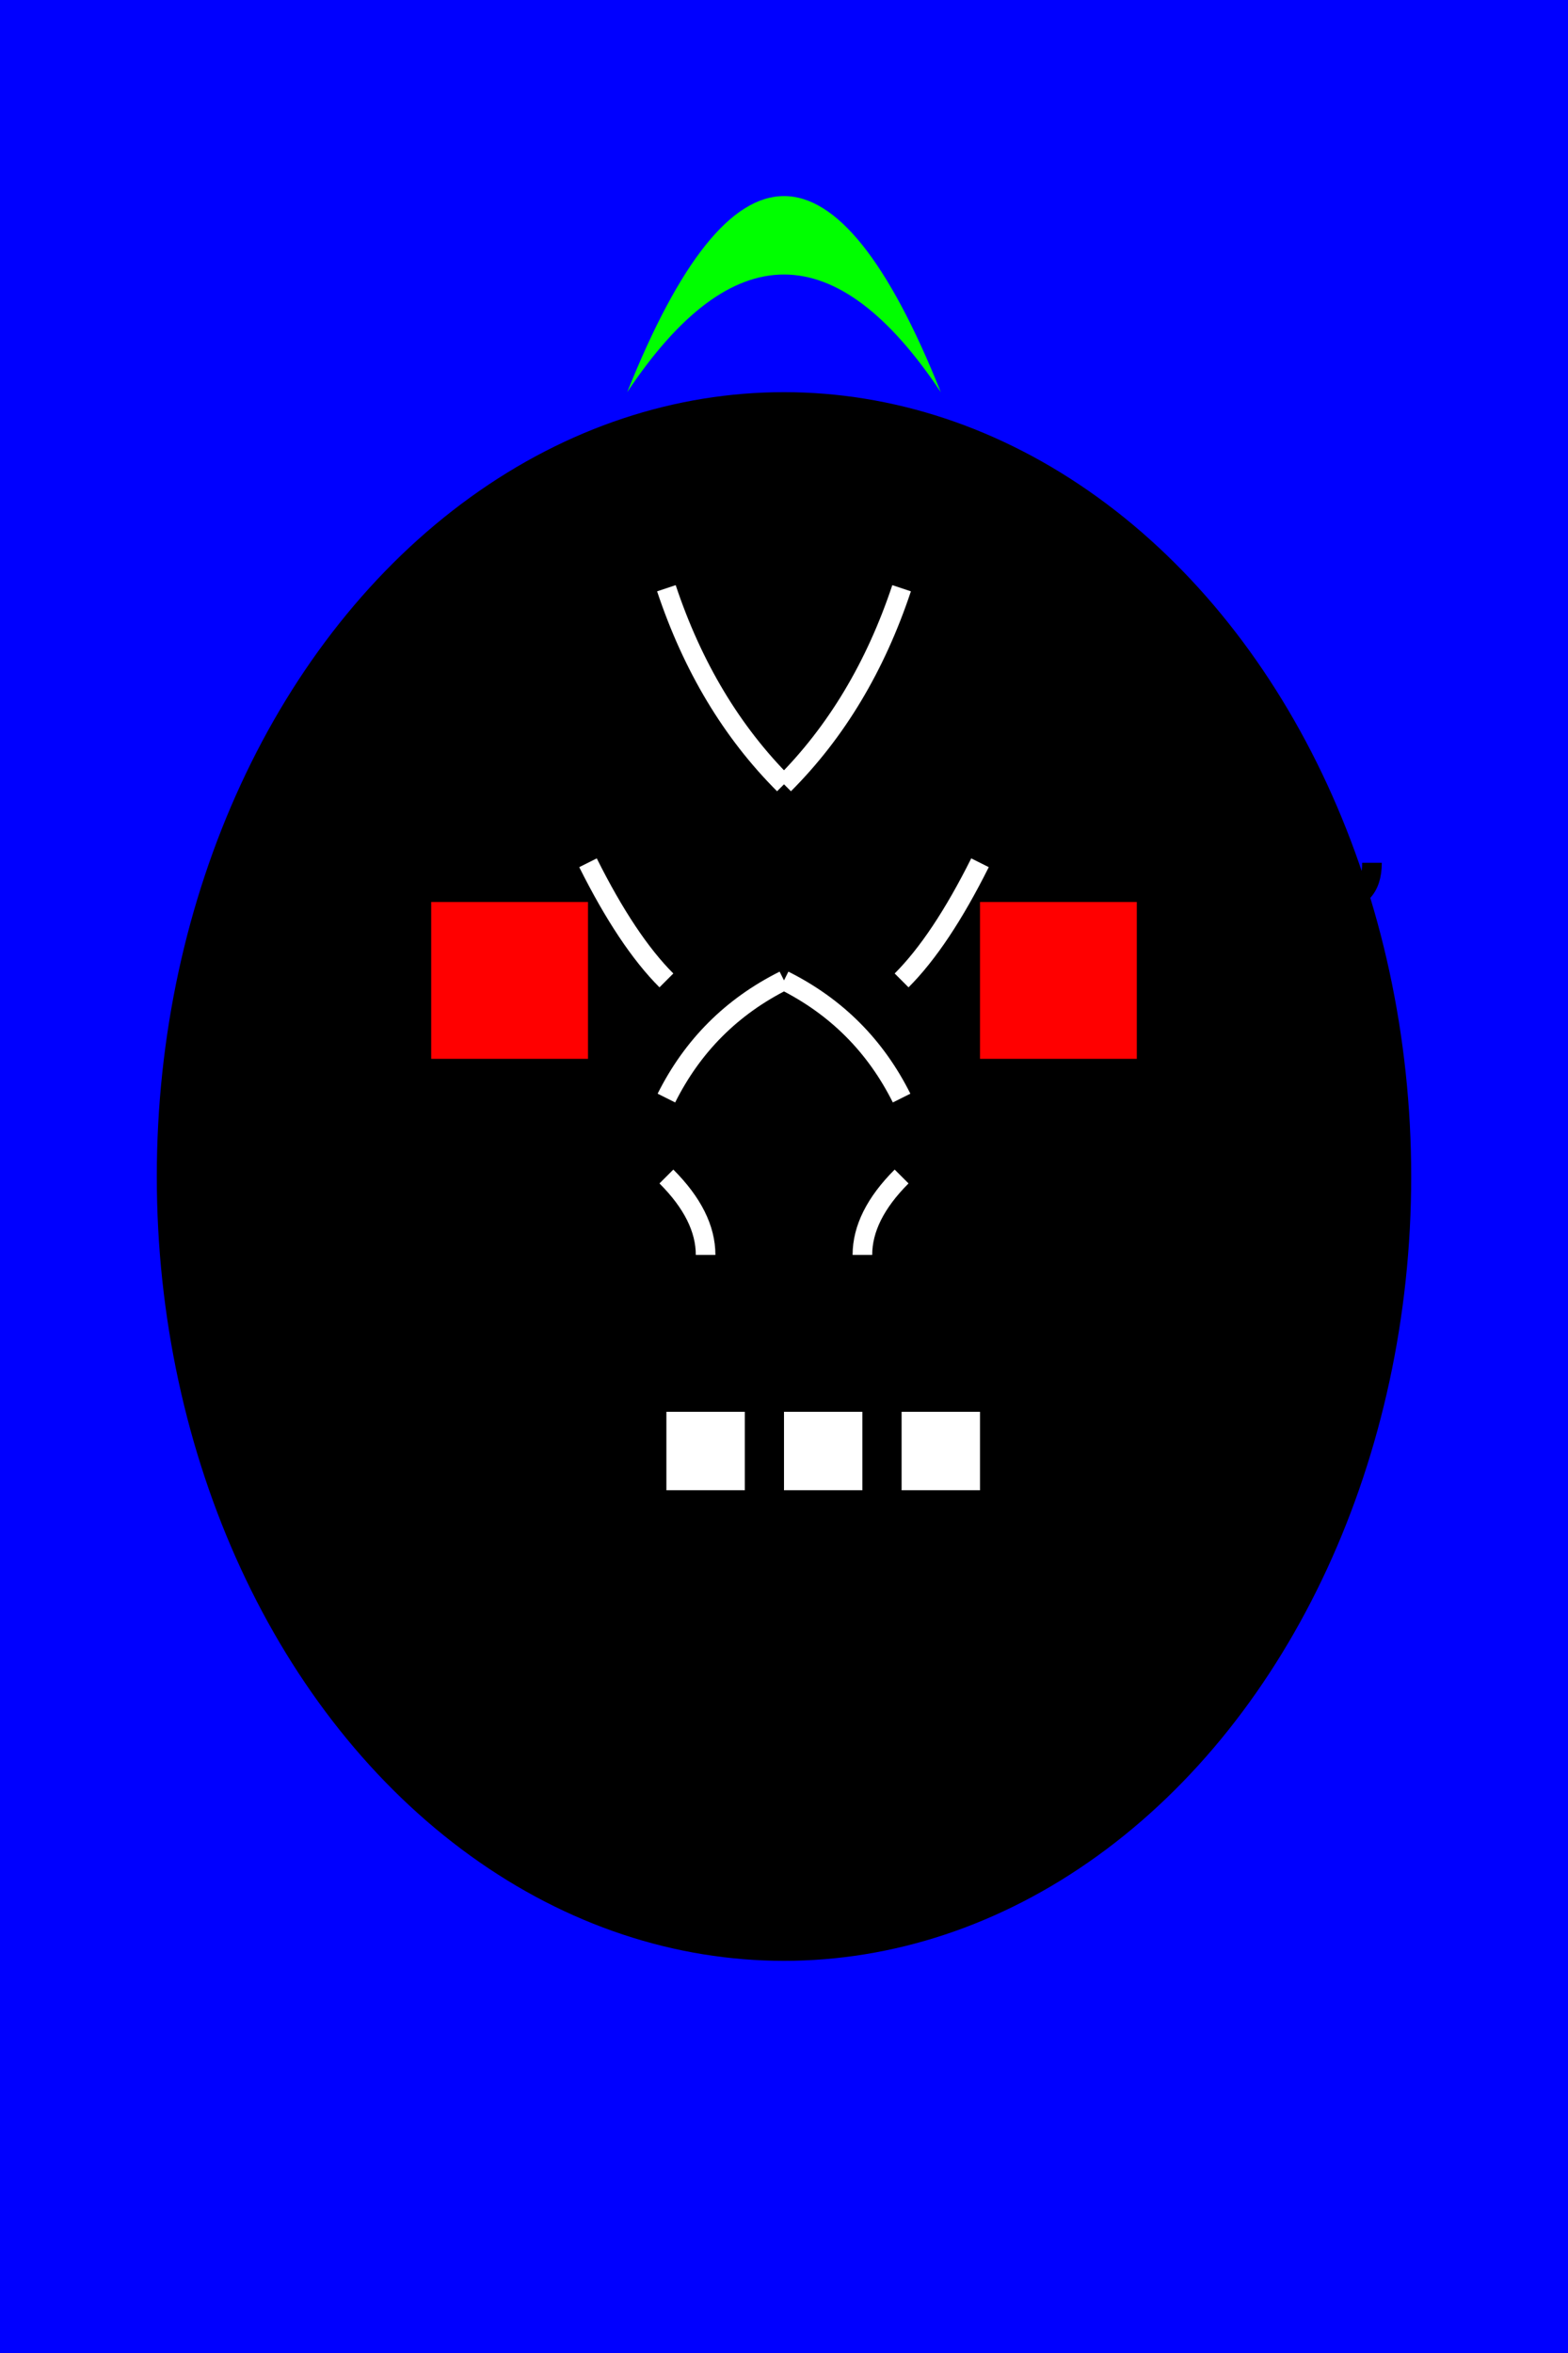 <svg xmlns="http://www.w3.org/2000/svg" viewBox="0 0 400 600" width="400" height="600">
  <!-- Background -->
  <rect x="0" y="0" width="400" height="600" fill="#0000ff" />
  
  <!-- Mona Lisa -->
  <!-- Face -->
  <ellipse cx="200" cy="300" rx="160" ry="200" fill="#000000">
    <!-- Shaking Animation -->
    <animateTransform attributeName="transform" attributeType="XML"
                      type="translate" from="0" to="5" dur="0.1s" repeatCount="indefinite" 
                      additive="sum" accumulate="none"/>
  </ellipse>
  
  <!-- Eyes (Squared and Red) -->
  <rect x="110" y="230" width="40" height="40" fill="#ff0000" />
  <rect x="250" y="230" width="40" height="40" fill="#ff0000" />
  
  <!-- Eyebrows -->
  <path d="M90 220 Q130 200 160 220 T200 220" fill="none" stroke="#000000" stroke-width="5" />
  <path d="M240 220 Q270 200 310 220 T350 220" fill="none" stroke="#000000" stroke-width="5" />
  
  <!-- Nose -->
  <path d="M200 320 Q190 330 200 340 T210 330" fill="#000000" />
  
  <!-- Mouth -->
  <path d="M170 360 Q200 400 230 360" fill="none" stroke="#000000" stroke-width="5" />
  
  <!-- Cracks on the face -->
  <path id="scar1" d="M200 200 Q180 180 170 150" fill="none" stroke="#ffffff" stroke-width="5">
    <!-- Animation for Scar 1 -->
    <animate attributeName="d" attributeType="XML"
             dur="2s" repeatCount="indefinite"
             values="M200 200 Q180 180 170 150; M210 210 Q200 190 180 160; M200 200 Q180 180 170 150"
             keyTimes="0;0.5;1" />
  </path>
  <path id="scar2" d="M200 200 Q220 180 230 150" fill="none" stroke="#ffffff" stroke-width="5">
    <!-- Animation for Scar 2 -->
    <animate attributeName="d" attributeType="XML"
             dur="1.5s" repeatCount="indefinite"
             values="M200 200 Q220 180 230 150; M210 210 Q230 190 240 160; M200 200 Q220 180 230 150"
             keyTimes="0;0.5;1" />
  </path>
  <path id="scar3" d="M200 250 Q180 260 170 280" fill="none" stroke="#ffffff" stroke-width="5">
    <!-- Animation for Scar 3 -->
    <animate attributeName="d" attributeType="XML"
             dur="2.3s" repeatCount="indefinite"
             values="M200 250 Q180 260 170 280; M210 240 Q190 270 180 290; M200 250 Q180 260 170 280"
             keyTimes="0;0.5;1" />
  </path>
  <path id="scar4" d="M200 250 Q220 260 230 280" fill="none" stroke="#ffffff" stroke-width="5">
    <!-- Animation for Scar 4 -->
    <animate attributeName="d" attributeType="XML"
             dur="2.1s" repeatCount="indefinite"
             values="M200 250 Q220 260 230 280; M210 240 Q230 270 240 290; M200 250 Q220 260 230 280"
             keyTimes="0;0.5;1" />
  </path>
  
  <!-- Mohawk hair extension (Green) -->
  <path d="M160 100 Q200 40 240 100 Q200 0 160 100" fill="#00ff00">
    <!-- Shaking Animation -->
    <animateTransform attributeName="transform" attributeType="XML"
                      type="translate" from="0" to="-5" dur="0.1s" repeatCount="indefinite" 
                      additive="sum" accumulate="none"/>
  </path>
  
  <!-- Teeth -->
  <rect x="170" y="360" width="20" height="20" fill="#ffffff" />
  <rect x="200" y="360" width="20" height="20" fill="#ffffff" />
  <rect x="230" y="360" width="20" height="20" fill="#ffffff" />
  
  <!-- Pirate Scars -->
  <path d="M170 250 Q160 240 150 220" fill="none" stroke="#ffffff" stroke-width="5" />
  <path d="M230 250 Q240 240 250 220" fill="none" stroke="#ffffff" stroke-width="5" />
  <path d="M180 320 Q180 310 170 300" fill="none" stroke="#ffffff" stroke-width="5" />
  <path d="M220 320 Q220 310 230 300" fill="none" stroke="#ffffff" stroke-width="5" />
</svg>
